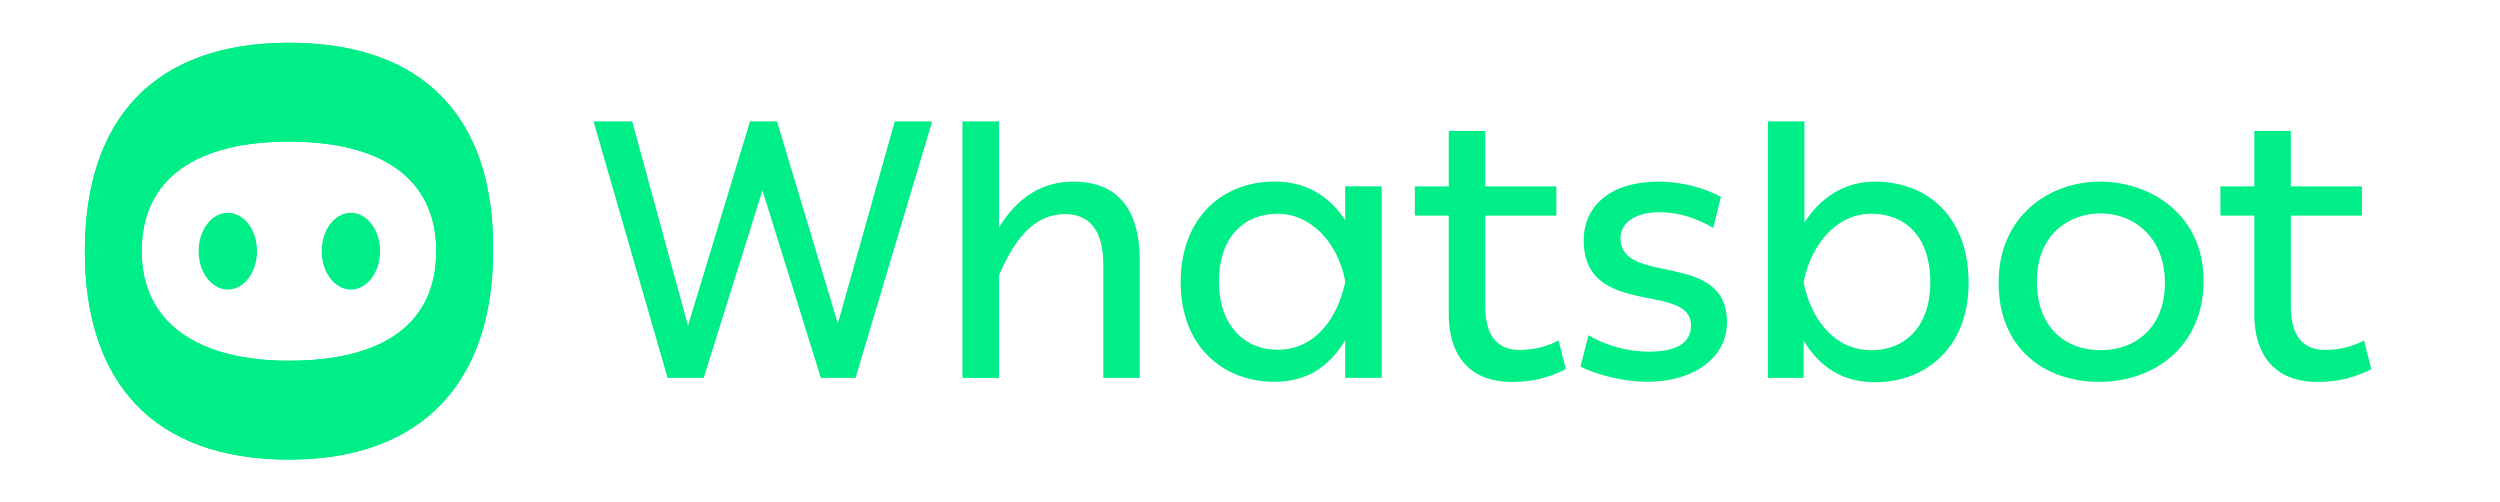 <?xml version="1.0" encoding="UTF-8"?>
<svg id="Layer_1" data-name="Layer 1" xmlns="http://www.w3.org/2000/svg" viewBox="0 0 291.13 58.5">
  <defs>
    <style>
      .cls-1 {
        fill: #0e8;
        stroke-width: 0px;
      }
    </style>
  </defs>
  <g>
    <path class="cls-1" d="M33.65,4.98c-15.82,0-23.77,9.03-23.77,24.27s7.95,24.27,23.77,24.27,23.77-9.36,23.77-24.27c.17-15.24-7.79-24.27-23.77-24.27ZM33.65,42.01c-10.35,0-17.15-4.22-17.15-12.76s6.46-12.76,17.15-12.76,17.15,4.22,17.15,12.76-6.3,12.76-17.15,12.76Z"/>
    <path class="cls-1" d="M33.65,4.98c-15.82,0-23.77,9.03-23.77,24.27s7.95,24.27,23.77,24.27,23.77-9.36,23.77-24.27c.17-15.24-7.79-24.27-23.77-24.27ZM33.65,42.01c-10.35,0-17.15-4.22-17.15-12.76s6.46-12.76,17.15-12.76,17.15,4.22,17.15,12.76-6.3,12.76-17.15,12.76Z"/>
    <ellipse class="cls-1" cx="40.86" cy="29.25" rx="3.4" ry="4.47"/>
    <ellipse class="cls-1" cx="26.53" cy="29.25" rx="3.4" ry="4.47"/>
  </g>
  <g>
    <path class="cls-1" d="M104.22,14.14h4.33l-8.92,29.86h-4.04l-6.8-21.83-6.84,21.83h-4.21l-8.62-29.86h4.5l6.5,23.79,7.22-23.79h3.14l7.09,23.53,6.63-23.53Z"/>
    <path class="cls-1" d="M132.73,30.41v13.59h-4.25v-13.21c0-4.12-1.74-5.86-4.46-5.86-3.31,0-5.69,2.46-7.69,7.14v11.94h-4.25V14.14h4.25v12.36c2.21-3.61,5.1-5.35,8.67-5.35,4.21,0,7.73,2.17,7.73,9.26Z"/>
    <path class="cls-1" d="M156.65,21.7h4.25v22.3h-4.25v-4.38c-1.91,3.19-4.59,4.84-8.24,4.84-5.95,0-10.92-4.08-10.92-11.6s4.89-11.72,10.92-11.72c3.61,0,6.33,1.61,8.24,4.5v-3.95ZM156.65,32.88v-.17c-.89-4.59-4.08-7.82-7.86-7.82s-6.84,2.55-6.84,7.94c0,5.01,2.93,7.9,6.84,7.9,4.12,0,6.88-3.31,7.86-7.86Z"/>
    <path class="cls-1" d="M182.35,42.99c-1.87.93-3.78,1.49-6.33,1.49-4.21,0-7.31-2.38-7.31-7.94v-11.43h-3.95v-3.4h3.95v-6.46h4.25v6.46h8.28v3.4h-8.28v10.54c0,3.82,1.7,5.1,3.99,5.1,1.53,0,3.1-.34,4.55-1.1l.85,3.36Z"/>
    <path class="cls-1" d="M184.05,42.69l.93-3.65c1.91,1.15,4.5,1.91,7.01,1.91,2.93,0,4.93-.81,4.93-3.06,0-5.1-12.49-.76-12.49-9.9,0-4.08,3.19-6.84,8.71-6.84,2.51,0,5.31.68,7.26,1.78l-.89,3.61c-1.96-1.15-4.04-1.83-6.25-1.83-2.55,0-4.55,1.06-4.55,3.02,0,5.65,12.4,1.32,12.4,9.81,0,4.25-4.08,6.92-9.22,6.92-3.02,0-6.12-.89-7.86-1.78Z"/>
    <path class="cls-1" d="M229.25,32.96c0,7.48-4.97,11.55-10.88,11.55-3.7,0-6.41-1.66-8.33-4.84v4.33h-4.16V14.14h4.25v11.77c1.95-3.02,4.76-4.76,8.24-4.76,5.91,0,10.88,3.95,10.88,11.81ZM224.79,32.88c0-5.4-2.97-7.99-6.88-7.99s-6.92,3.36-7.86,7.86v.21c.94,4.54,3.78,7.82,7.86,7.82s6.88-2.89,6.88-7.9Z"/>
    <path class="cls-1" d="M244.55,21.15c5.86,0,12.06,3.82,12.06,11.55s-5.86,11.77-12.15,11.77-11.72-3.82-11.72-11.55,5.86-11.77,11.81-11.77ZM244.59,40.78c4.12,0,7.52-2.63,7.52-7.86s-3.57-8.07-7.48-8.07c-3.7,0-7.43,2.46-7.43,7.9s3.36,8.03,7.39,8.03Z"/>
    <path class="cls-1" d="M276.16,42.99c-1.87.93-3.78,1.49-6.33,1.49-4.21,0-7.31-2.38-7.31-7.94v-11.43h-3.95v-3.4h3.95v-6.46h4.25v6.46h8.28v3.4h-8.28v10.54c0,3.82,1.7,5.1,3.99,5.1,1.53,0,3.1-.34,4.54-1.1l.85,3.36Z"/>
  </g>
</svg>